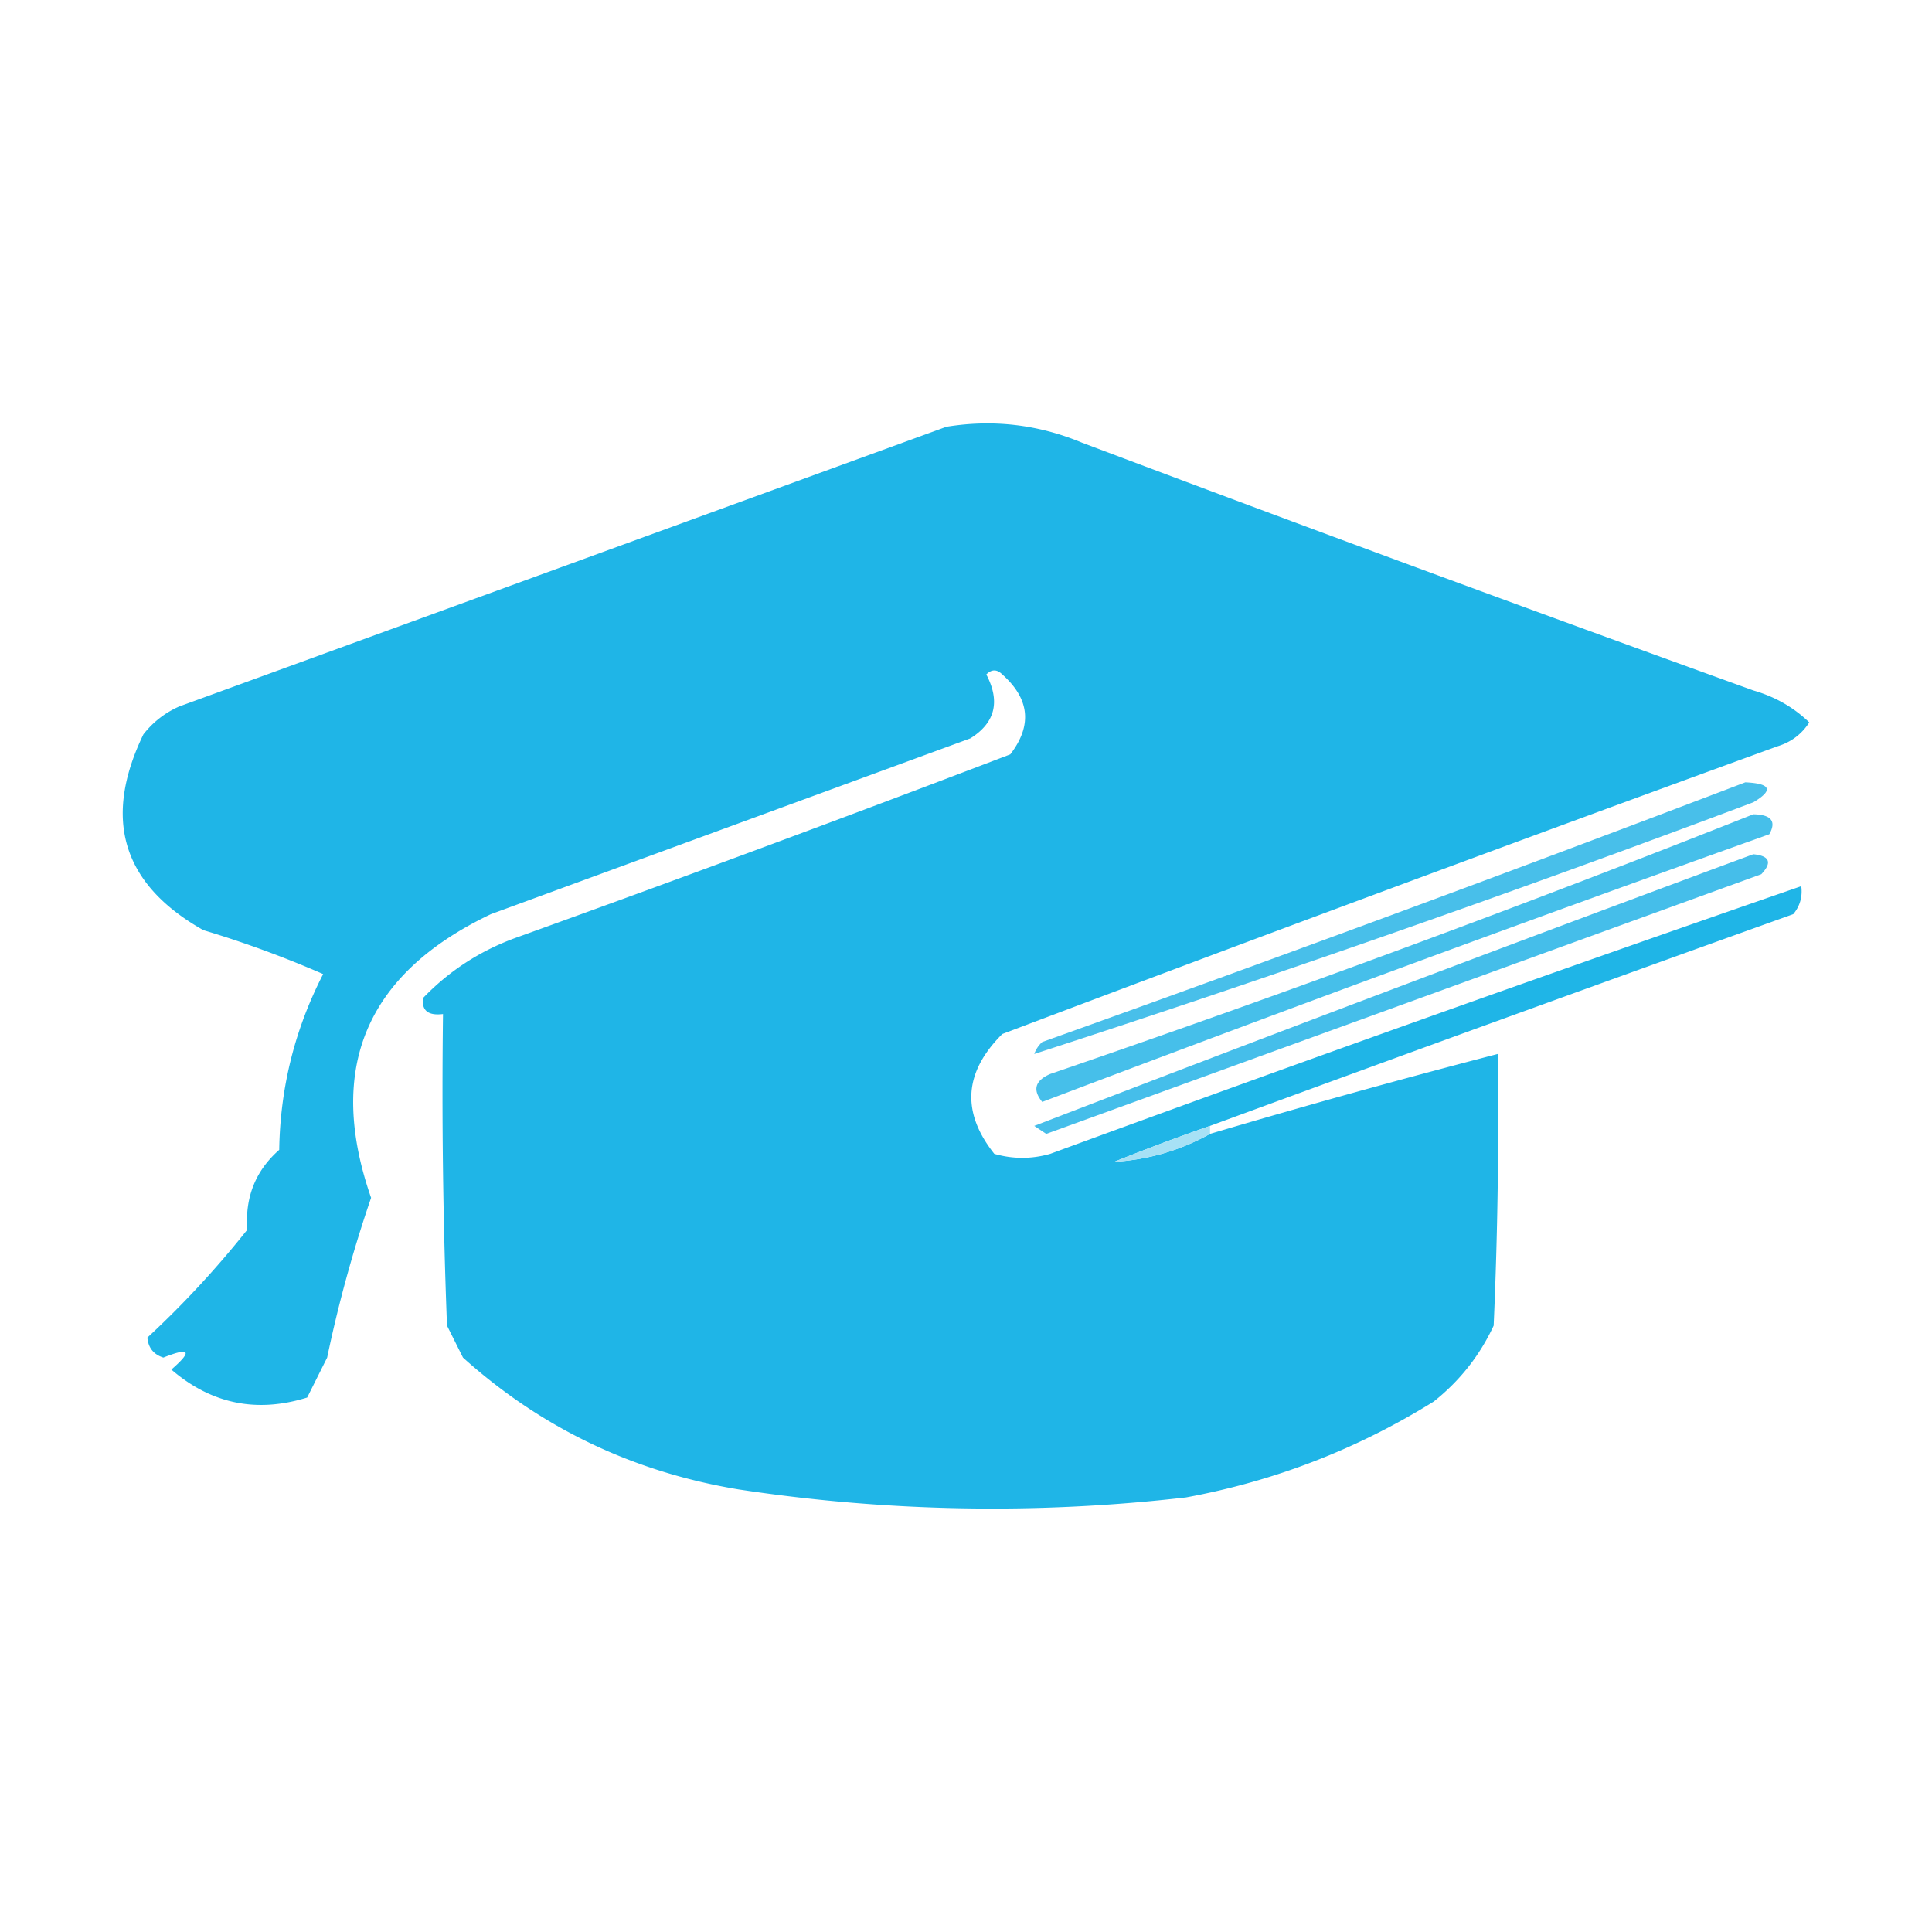 <svg xmlns="http://www.w3.org/2000/svg" version="1.1" xmlns:xlink="http://www.w3.org/1999/xlink" xmlns:svgjs="http://svgjs.dev/svgjs" width="500" height="500"><svg style="shape-rendering:geometricPrecision;text-rendering:geometricPrecision;image-rendering:optimizeQuality;fill-rule:evenodd;clip-rule:evenodd" viewBox="0 0 500 500" version="1.1" id="SvgjsSvg1582" sodipodi:docname="logo-image.svg" inkscape:version="1.4 (e7c3feb100, 2024-10-09)" xmlns:inkscape="http://www.inkscape.org/namespaces/inkscape" xmlns:sodipodi="http://sodipodi.sourceforge.net/DTD/sodipodi-0.dtd" xmlns="http://www.w3.org/2000/svg" xmlns:svg="http://www.w3.org/2000/svg">
  <defs id="SvgjsDefs1581"></defs>
  <sodipodi:namedview id="SvgjsSodipodi:namedview1580" pagecolor="#ffffff" bordercolor="#000000" borderopacity="0.25" inkscape:showpageshadow="2" inkscape:pageopacity="0.0" inkscape:pagecheckerboard="0" inkscape:deskcolor="#d1d1d1" inkscape:zoom="0.92564062" inkscape:cx="153.94744" inkscape:cy="240.37407" inkscape:window-width="1880" inkscape:window-height="875" inkscape:window-x="102" inkscape:window-y="102" inkscape:window-maximized="0" inkscape:current-layer="svg6"></sodipodi:namedview>
  <g id="SvgjsG1579" transform="translate(9.022,2.119)">
    <path fill="#1fb5e7" d="m 304.131,289.26 a 545.933,545.933 0 0 0 -24.813,9.305 c 8.873,-0.548 17.144,-2.959 24.813,-7.237 a 2270.336,2270.336 0 0 1 74.439,-20.677 c 0.345,23.444 0,46.88 -1.034,70.303 -3.594,7.735 -8.763,14.284 -15.508,19.644 -19.786,12.305 -41.154,20.576 -64.1,24.813 A 437.161,437.161 0 0 1 182.134,383.342 c -27.298,-4.52 -51.077,-15.893 -71.337,-34.118 l -4.136,-8.271 a 1572.141,1572.141 0 0 1 -1.034,-80.642 c -3.836,0.471 -5.558,-0.908 -5.169,-4.136 6.691,-6.97 14.617,-12.14 23.779,-15.508 a 7136.228,7136.228 0 0 0 128.2,-47.558 c 5.726,-7.458 5.037,-14.35 -2.068,-20.677 -1.379,-1.379 -2.756,-1.379 -4.135,0 3.67,7.018 2.291,12.531 -4.135,16.542 l -124.065,45.49 c -32.342,15.396 -42.68,39.866 -31.016,73.405 a 344.813,344.813 0 0 0 -11.373,41.355 l -5.169,10.339 c -13.083,4.071 -24.798,1.658 -35.152,-7.237 5.546,-4.818 4.857,-5.852 -2.068,-3.102 -2.523,-0.8 -3.902,-2.523 -4.135,-5.169 a 250.146,250.146 0 0 0 25.847,-27.915 c -0.606,-8.412 2.153,-15.305 8.271,-20.677 0.252,-16.091 4.045,-31.256 11.373,-45.49 a 277.169,277.169 0 0 0 -31.016,-11.373 C 22.657,226.779 17.487,209.891 28.087,187.94 a 23.845,23.845 0 0 1 9.305,-7.237 L 235.895,108.332 c 12.121,-1.968 23.837,-0.589 35.152,4.135 a 13093.883,13093.883 0 0 0 173.691,64.1 c 5.616,1.617 10.442,4.375 14.474,8.271 -1.952,3.054 -4.708,5.122 -8.271,6.203 a 17423.976,17423.976 0 0 0 -200.571,74.439 c -9.948,9.907 -10.636,20.245 -2.068,31.016 4.824,1.379 9.65,1.379 14.474,0 a 11162.016,11162.016 0 0 1 194.368,-69.27 c 0.352,2.734 -0.337,5.147 -2.068,7.237 a 19426.609,19426.609 0 0 0 -150.946,54.795 z" style="opacity:1;stroke-width:2.068" id="SvgjsPath1578"></path>
    <path fill="#48bfea" d="m 442.67,200.347 c 6.654,0.312 7.343,2.035 2.068,5.169 a 4294.617,4294.617 0 0 1 -186.097,65.134 7.541,7.541 0 0 1 2.068,-3.102 9383.915,9383.915 0 0 0 181.962,-67.202 z" style="opacity:1;stroke-width:2.068" id="SvgjsPath1577"></path>
    <path fill="#46bfea" d="m 444.738,208.618 c 4.642,0.085 6.021,1.809 4.135,5.169 a 10231.364,10231.364 0 0 0 -188.165,69.27 c -2.562,-3.116 -1.871,-5.529 2.068,-7.237 A 4066.753,4066.753 0 0 0 444.738,208.618 Z" style="opacity:1;stroke-width:2.068" id="SvgjsPath1576"></path>
    <path fill="#45beea" d="m 444.738,218.956 c 4.237,0.426 4.927,2.148 2.068,5.169 l -185.063,67.202 -3.102,-2.068 a 15497.232,15497.232 0 0 1 186.097,-70.303 z" style="opacity:1;stroke-width:2.068" id="SvgjsPath1575"></path>
    <path fill="#a7e1f5" d="m 304.131,289.26 v 2.068 c -7.669,4.278 -15.94,6.689 -24.813,7.237 8.25,-3.323 16.521,-6.424 24.813,-9.305 z" style="opacity:1;stroke-width:2.068" id="SvgjsPath1574"></path>
  </g>
</svg><style>@media (prefers-color-scheme: light) { :root { filter: none; } }
@media (prefers-color-scheme: dark) { :root { filter: none; } }
</style></svg>